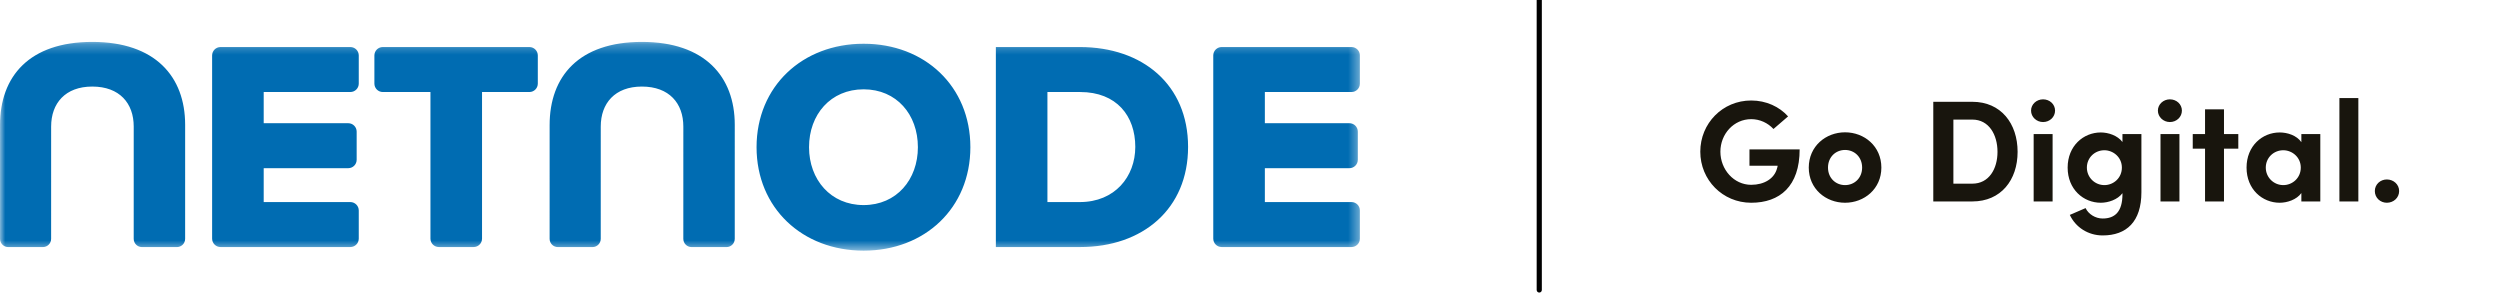 <svg xmlns="http://www.w3.org/2000/svg" xmlns:xlink="http://www.w3.org/1999/xlink" width="242" height="29" viewBox="0 0 242 29">
  <defs>
    <polygon id="netnode-claim-a" points="0 .266 131.639 .266 131.639 20.473 0 20.473"/>
  </defs>
  <g fill="none" fill-rule="evenodd">
    <path fill="#000" fill-rule="nonzero" d="M148.75,0 C148.75,-0.138 148.862,-0.25 149,-0.25 C149.138,-0.25 149.25,-0.138 149.25,0 L149.25,28.07 C149.25,28.208 149.138,28.32 149,28.32 C148.862,28.32 148.75,28.208 148.75,28.07 L148.75,0 Z"/>
    <g transform="translate(0 3.79)">
      <mask id="netnode-claim-b" fill="#fff">
        <use xlink:href="#netnode-claim-a"/>
      </mask>
      <path fill="#006CB2" d="M17.922,8.288 L17.921,19.329 C17.921,19.77 17.564,20.128 17.123,20.128 L13.741,20.128 C13.3,20.128 12.943,19.77 12.943,19.328 L12.944,8.459 C12.944,6.212 11.578,4.589 8.933,4.589 C6.316,4.589 4.95,6.212 4.95,8.459 L4.949,19.329 C4.949,19.77 4.591,20.128 4.15,20.128 L0.798,20.128 C0.357,20.128 -0,19.77 -0,19.328 L0.001,8.317 C0.001,3.594 2.845,0.266 8.933,0.266 C15.021,0.266 17.922,3.623 17.922,8.288 Z M71.125,8.288 L71.124,19.329 C71.124,19.77 70.767,20.128 70.326,20.128 L66.944,20.128 C66.503,20.128 66.145,19.77 66.145,19.328 L66.147,8.459 C66.147,6.212 64.781,4.589 62.136,4.589 C59.518,4.589 58.153,6.212 58.153,8.459 L58.152,19.329 C58.151,19.77 57.794,20.128 57.354,20.128 L54.001,20.128 C53.56,20.128 53.202,19.77 53.203,19.328 L53.204,8.317 C53.204,3.594 56.048,0.266 62.136,0.266 C68.224,0.266 71.125,3.623 71.125,8.288 Z M117.444,19.31 L117.444,1.578 C117.444,1.128 117.808,0.764 118.259,0.764 L130.824,0.764 C131.274,0.764 131.639,1.128 131.639,1.578 L131.639,4.303 C131.639,4.753 131.274,5.118 130.824,5.118 L122.438,5.118 L122.438,8.137 L130.621,8.137 C131.071,8.137 131.436,8.501 131.436,8.951 L131.436,11.676 C131.436,12.126 131.071,12.49 130.621,12.49 L122.438,12.49 L122.438,15.77 L130.824,15.77 C131.274,15.77 131.639,16.135 131.639,16.585 L131.639,19.31 C131.639,19.76 131.274,20.124 130.824,20.124 L118.259,20.124 C117.808,20.124 117.444,19.76 117.444,19.31 Z M109.896,10.429 C109.896,7.44 108.097,5.118 104.557,5.118 L101.391,5.118 L101.391,15.77 L104.527,15.77 C107.924,15.77 109.896,13.304 109.896,10.429 Z M96.399,20.124 L96.399,0.764 L104.527,0.764 C110.622,0.764 115.006,4.422 115.006,10.429 C115.006,16.438 110.622,20.124 104.557,20.124 L96.399,20.124 Z M88.852,10.459 C88.852,7.294 86.79,4.856 83.598,4.856 C80.404,4.856 78.315,7.294 78.315,10.459 C78.315,13.594 80.404,16.061 83.598,16.061 C86.79,16.061 88.852,13.594 88.852,10.459 Z M73.235,10.459 C73.235,4.566 77.677,0.444 83.598,0.444 C89.519,0.444 93.932,4.566 93.932,10.459 C93.932,16.351 89.519,20.473 83.598,20.473 C77.677,20.473 73.235,16.351 73.235,10.459 Z M41.668,19.31 L41.668,5.118 L37.055,5.118 C36.606,5.118 36.241,4.753 36.241,4.303 L36.241,1.578 C36.241,1.128 36.606,0.764 37.055,0.764 L51.246,0.764 C51.695,0.764 52.06,1.128 52.06,1.578 L52.06,4.303 C52.06,4.753 51.695,5.118 51.246,5.118 L46.661,5.118 L46.661,19.31 C46.661,19.76 46.297,20.124 45.846,20.124 L42.484,20.124 C42.034,20.124 41.668,19.76 41.668,19.31 Z M20.533,19.31 L20.533,1.578 C20.533,1.128 20.899,0.764 21.348,0.764 L33.913,0.764 C34.363,0.764 34.728,1.128 34.728,1.578 L34.728,4.303 C34.728,4.753 34.363,5.118 33.913,5.118 L25.526,5.118 L25.526,8.137 L33.71,8.137 C34.16,8.137 34.525,8.501 34.525,8.951 L34.525,11.676 C34.525,12.126 34.16,12.49 33.71,12.49 L25.526,12.49 L25.526,15.77 L33.913,15.77 C34.363,15.77 34.728,16.135 34.728,16.585 L34.728,19.31 C34.728,19.76 34.363,20.124 33.913,20.124 L21.348,20.124 C20.899,20.124 20.533,19.76 20.533,19.31 Z" mask="url(#netnode-claim-b)"/>
    </g>
    <path fill="#18150D" d="M169.516,19.626 C166.744,19.626 164.588,17.414 164.588,14.684 C164.588,11.94 166.744,9.728 169.516,9.728 C170.972,9.728 172.246,10.33 173.086,11.268 L171.672,12.486 C171.126,11.898 170.356,11.534 169.516,11.534 C167.836,11.534 166.534,12.962 166.534,14.684 C166.534,16.406 167.836,17.89 169.516,17.89 C170.776,17.89 171.77,17.288 172.022,16.28 C172.05,16.21 172.064,16.126 172.078,16.042 L169.348,16.042 L169.348,14.46 L174.206,14.46 C174.206,18.03 172.288,19.626 169.516,19.626 Z M178.602,19.626 C176.74,19.626 175.088,18.282 175.088,16.224 C175.088,14.152 176.74,12.808 178.602,12.808 C180.464,12.808 182.116,14.152 182.116,16.224 C182.116,18.282 180.464,19.626 178.602,19.626 Z M178.602,17.918 C179.512,17.918 180.254,17.232 180.254,16.224 C180.254,15.202 179.512,14.516 178.602,14.516 C177.692,14.516 176.95,15.202 176.95,16.224 C176.95,17.232 177.692,17.918 178.602,17.918 Z M187.142,19.5 L187.142,9.854 L190.922,9.854 C193.694,9.854 195.304,11.954 195.304,14.698 C195.304,17.428 193.694,19.5 190.922,19.5 L187.142,19.5 Z M189.088,17.778 L190.922,17.778 C192.532,17.778 193.358,16.35 193.358,14.698 C193.358,13.046 192.532,11.576 190.922,11.576 L189.088,11.576 L189.088,17.778 Z M197.768,11.814 C197.138,11.814 196.606,11.324 196.606,10.708 C196.606,10.092 197.138,9.616 197.768,9.616 C198.412,9.616 198.93,10.092 198.93,10.708 C198.93,11.324 198.412,11.814 197.768,11.814 Z M196.858,19.5 L196.858,12.976 L198.692,12.976 L198.692,19.5 L196.858,19.5 Z M205.454,12.976 L207.288,12.976 L207.288,18.604 C207.288,21.46 205.846,22.79 203.536,22.79 C202.136,22.79 200.918,22.006 200.358,20.802 L201.884,20.144 C202.164,20.732 202.836,21.152 203.536,21.152 C204.712,21.152 205.454,20.508 205.454,18.8 L205.454,18.702 C204.978,19.332 204.082,19.626 203.354,19.626 C201.674,19.626 200.148,18.324 200.148,16.224 C200.148,14.124 201.674,12.822 203.354,12.822 C204.096,12.822 204.978,13.116 205.454,13.746 L205.454,12.976 Z M203.704,17.918 C204.6,17.918 205.398,17.218 205.398,16.224 C205.398,15.216 204.558,14.544 203.704,14.544 C202.78,14.544 202.01,15.258 202.01,16.224 C202.01,17.176 202.78,17.918 203.704,17.918 Z M210.046,11.814 C209.416,11.814 208.884,11.324 208.884,10.708 C208.884,10.092 209.416,9.616 210.046,9.616 C210.69,9.616 211.208,10.092 211.208,10.708 C211.208,11.324 210.69,11.814 210.046,11.814 Z M209.136,19.5 L209.136,12.976 L210.97,12.976 L210.97,19.5 L209.136,19.5 Z M216.668,12.976 L216.668,14.39 L215.282,14.39 L215.282,19.5 L213.448,19.5 L213.448,14.39 L212.258,14.39 L212.258,12.976 L213.448,12.976 L213.448,10.582 L215.282,10.582 L215.282,12.976 L216.668,12.976 Z M222.772,12.976 L224.606,12.976 L224.606,19.5 L222.772,19.5 L222.772,18.688 C222.31,19.332 221.4,19.626 220.672,19.626 C218.992,19.626 217.466,18.324 217.466,16.224 C217.466,14.124 218.992,12.822 220.672,12.822 C221.428,12.822 222.31,13.102 222.772,13.76 L222.772,12.976 Z M221.022,17.918 C221.918,17.918 222.716,17.218 222.716,16.224 C222.716,15.216 221.876,14.544 221.022,14.544 C220.098,14.544 219.328,15.258 219.328,16.224 C219.328,17.176 220.098,17.918 221.022,17.918 Z M226.454,19.5 L226.454,9.49 L228.288,9.49 L228.288,19.5 L226.454,19.5 Z M231.046,19.626 C230.416,19.626 229.884,19.15 229.884,18.492 C229.884,17.848 230.416,17.372 231.046,17.372 C231.69,17.372 232.236,17.848 232.236,18.492 C232.236,19.15 231.69,19.626 231.046,19.626 Z"/>
  </g>
</svg>
